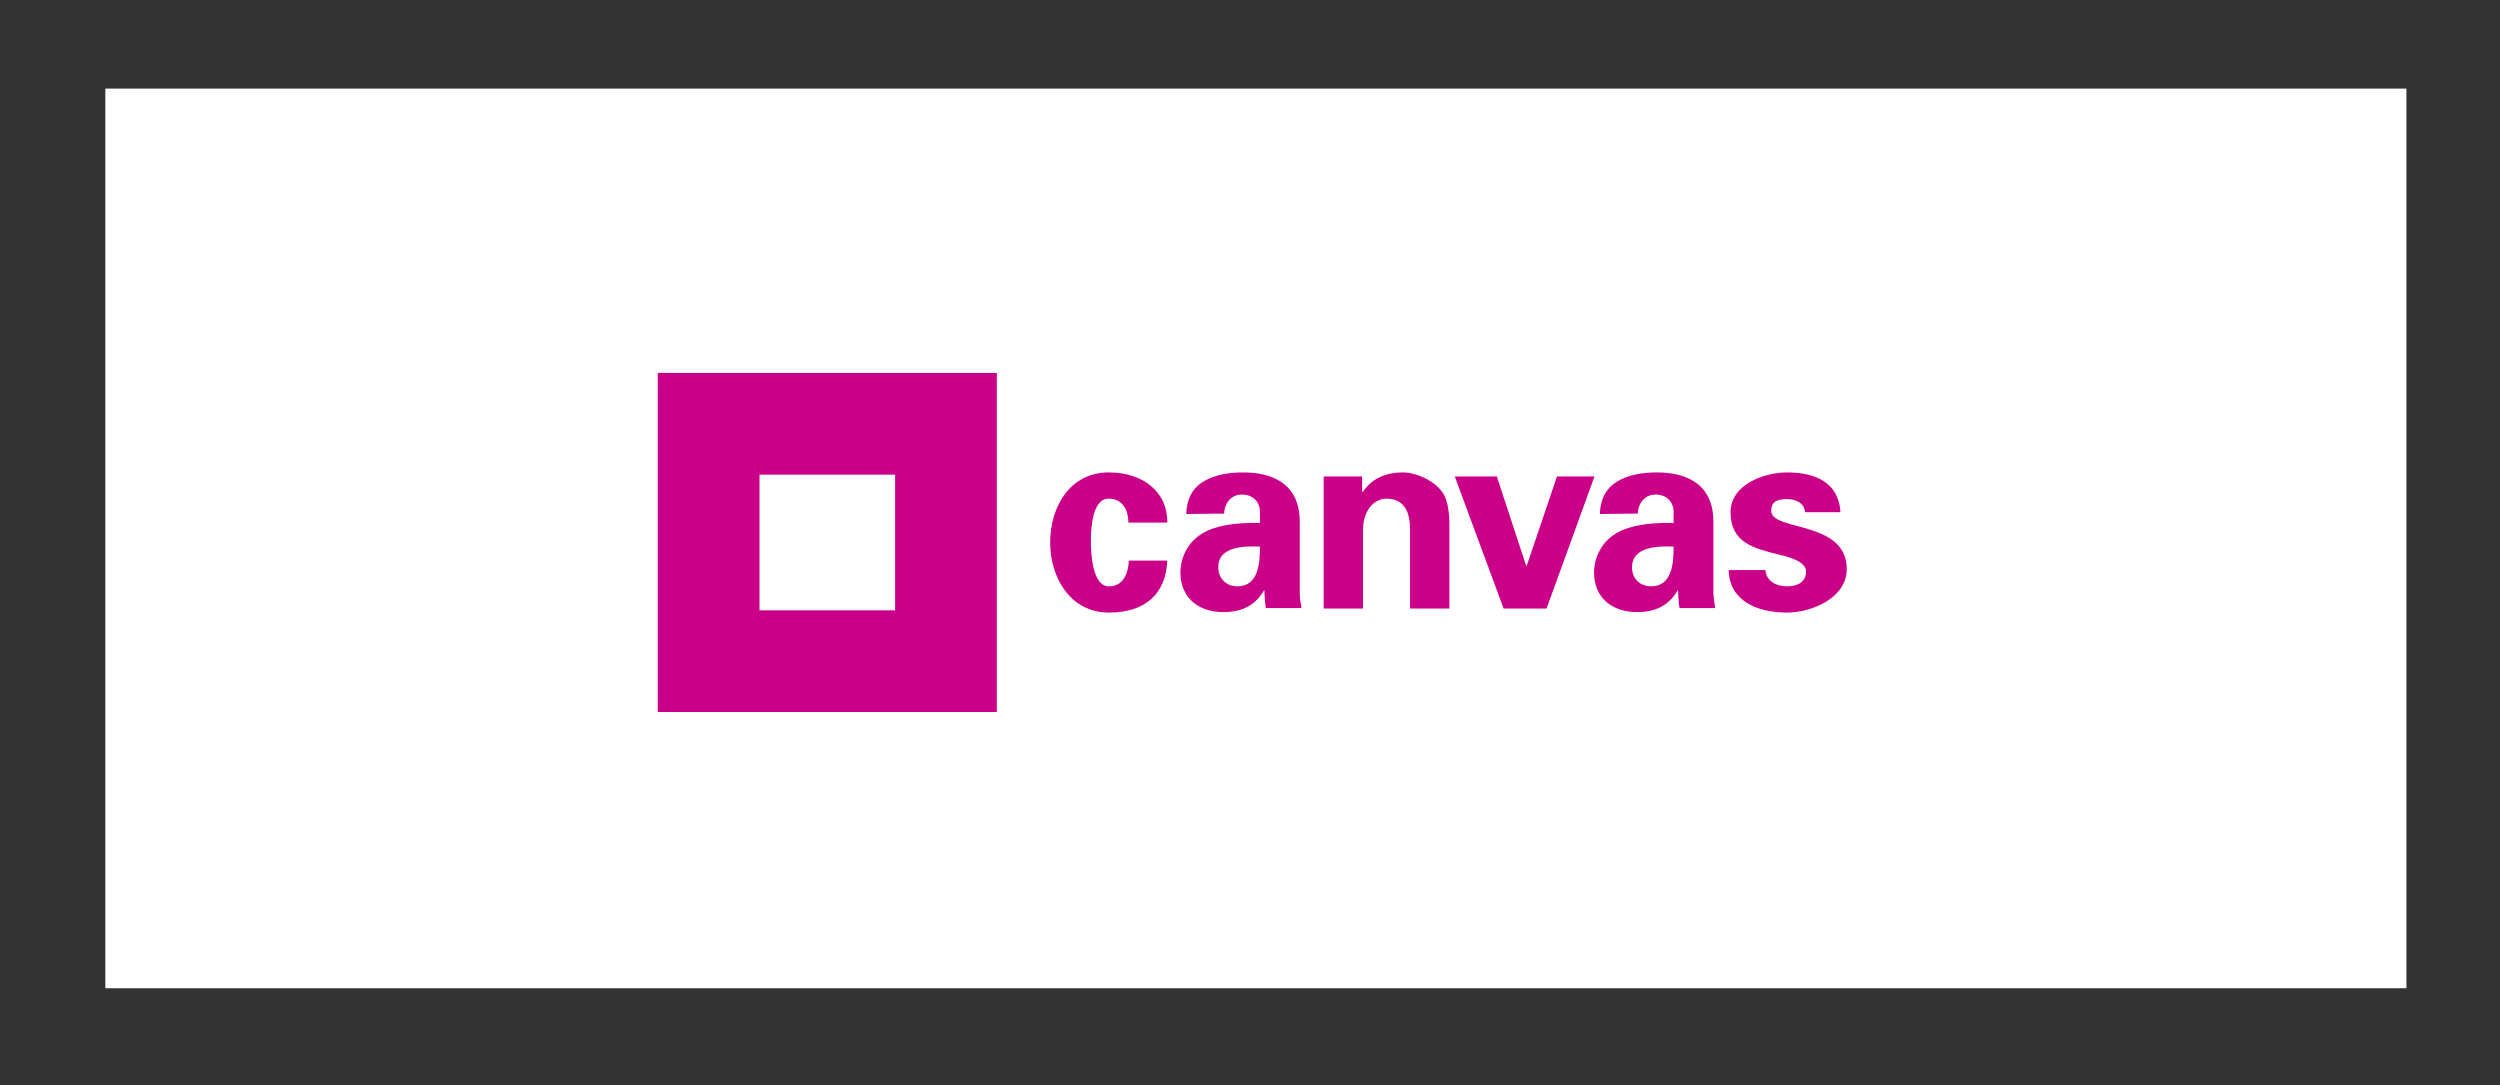 <?xml version="1.0" encoding="utf-8"?>
<!-- Generator: Adobe Illustrator 21.1.0, SVG Export Plug-In . SVG Version: 6.00 Build 0)  -->
<svg version="1.1" id="Layer_1" xmlns="http://www.w3.org/2000/svg" xmlns:xlink="http://www.w3.org/1999/xlink" x="0px" y="0px"
	 viewBox="0 0 553 240" style="enable-background:new 0 0 553 240;" xml:space="preserve">
<rect x="0" y="0" width="553" height="240" fill="#333333" stroke="none"/>
<style type="text/css">
	.st0{fill:#FFFFFF;}
	.st1{fill:#CA0088;}
</style>
<g id="Layer_1_xA0_Image_1_">
</g>
<g>
	<g id="Layer_2_xA0_Image_1_">
		<rect x="23.3" y="19.6" class="st0" width="509" height="199"/>
	</g>
	<g>
		<path class="st1" d="M278.7,120.9c0,3.4-0.2,8.8-5,8.8c-2.4,0-4.2-1.7-4.2-4.2C269.4,120.7,275.6,120.8,278.7,120.9z M270.8,113.6
			c-0.1-1.3,0.9-4.2,3.9-4.2c3.1,0,4,2.4,4,3.6v2.7c-3.5-0.1-7.9,0.1-11.4,1.6c-5.3,2.3-6.2,7.2-6.2,9.3c0,5.7,4.1,8.8,9.5,8.8
			c4,0,7-1.4,9-4.8h0.1c0,1.2,0.1,2.6,0.3,3.9h7.9c-0.1-0.9-0.4-1.7-0.4-3.2v-15.9c0-8.8-6.6-10.9-12.5-10.9c-3.1,0-6.2,0.5-8.6,1.9
			c-2.3,1.3-3.9,3.6-4,7.3L270.8,113.6L270.8,113.6z M370.2,120.9c0,3.4-0.2,8.8-5,8.8c-2.4,0-4.2-1.7-4.2-4.2
			C361,120.7,367.2,120.8,370.2,120.9L370.2,120.9z M362.3,113.6c-0.1-1.3,0.9-4.2,3.9-4.2c3.1,0,4,2.4,4,3.6v2.7
			c-3.5-0.1-7.9,0.1-11.4,1.6c-5.3,2.3-6.2,7.2-6.2,9.3c0,5.7,4.1,8.8,9.5,8.8c4,0,7-1.4,9-4.8h0.1c0,1.2,0.1,2.6,0.3,3.9h7.9
			c-0.1-0.9-0.3-1.7-0.4-3.2v-15.9c0-8.8-6.6-10.9-12.5-10.9c-3.1,0-6.2,0.5-8.6,1.9c-2.3,1.3-3.9,3.6-4,7.3L362.3,113.6
			L362.3,113.6z M301.5,105.4h-8.7v29.2h8.7V117c0.1-4.2,2.5-6.7,5.2-6.7c4.3,0,5.2,3.6,5.2,6.7v17.6h8.7v-19c0-1-0.1-2.9-0.6-4.7
			c-1.1-4.2-6.7-6.4-9.6-6.4c-4.4,0-7.2,1.7-9,4.4l-0.1-0.2V105.4z M407.1,113.2c-0.4-6.5-5.6-8.7-11.8-8.7
			c-5.1,0-12.5,2.7-12.5,8.8c0,6.8,5.2,8,10.8,9.4c1.7,0.4,5.9,1.4,5.9,3.7c0,2.3-1.8,3.3-4.2,3.3c-2.6,0-4.6-1.3-4.8-3.6h-8.1
			c0.1,6.7,6.1,9.4,12.9,9.4c5.4,0,13.2-3.2,13.2-9.6c0-10.9-16.7-8.3-16.7-12.9c0-1.9,1.1-2.6,3.5-2.6c2,0,3.8,0.9,4,2.9H407.1z
			 M258.2,115.6c0.1-6.9-5.5-11.1-12.9-11.1c-8.7,0-13,7.7-13,15.5c0,7.7,4.4,15.5,13,15.5c8,0,12.6-4.1,12.9-11.5h-8.5
			c-0.1,2.4-1,5.7-4.4,5.7c-3.7,0-4-7.3-4-10.1c0-2.2,0.2-9.3,3.9-9.3c3.4,0,4.4,2.9,4.4,5.3H258.2L258.2,115.6z M332.6,134.6h9.5
			l10.6-29.2h-8.3l-6.7,19.8h-0.1l-6.5-19.8h-9.3L332.6,134.6z M145.5,157.5h75v-75h-75V157.5z M168,105h30v30h-30V105L168,105z"/>
	</g>
</g>
</svg>
